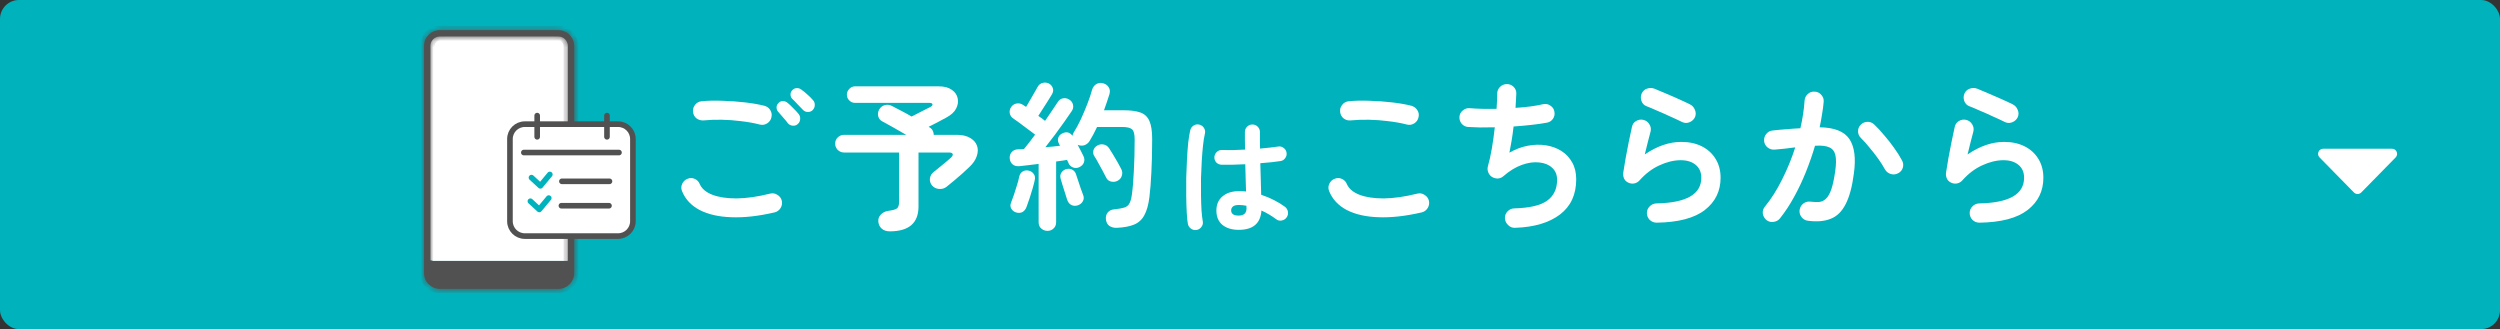 <svg width="395" height="52" viewBox="0 0 395 52" fill="none" xmlns="http://www.w3.org/2000/svg">
<rect x="0" y="0" width="395" height="52" fill="#333333" stroke="none"/>
<rect width="395" height="52" rx="3" fill="#00B2BC"/>
<path d="M373.078 30.411C372.76 30.735 372.24 30.735 371.922 30.411L366.49 24.877C365.987 24.364 366.35 23.5 367.068 23.5L377.932 23.5C378.65 23.5 379.013 24.364 378.51 24.877L373.078 30.411Z" fill="white"/>
<path d="M165.498 36.477C165.126 36.477 164.796 36.35 164.509 36.097C164.238 35.86 164.103 35.53 164.103 35.107V25.897C163.528 25.964 162.978 26.032 162.454 26.1C161.946 26.167 161.498 26.218 161.109 26.252C160.652 26.303 160.28 26.21 159.992 25.973C159.722 25.736 159.57 25.423 159.536 25.034C159.502 24.645 159.603 24.315 159.84 24.044C160.077 23.757 160.415 23.605 160.855 23.588C160.99 23.588 161.134 23.588 161.287 23.588C161.456 23.571 161.625 23.554 161.794 23.537C162.031 23.249 162.301 22.911 162.606 22.522C162.91 22.116 163.223 21.702 163.545 21.279C163.257 21.042 162.877 20.754 162.403 20.416C161.946 20.061 161.498 19.723 161.058 19.401C160.618 19.08 160.297 18.851 160.094 18.716C159.789 18.513 159.603 18.234 159.536 17.879C159.485 17.523 159.561 17.202 159.764 16.915C159.967 16.61 160.246 16.424 160.601 16.356C160.974 16.289 161.312 16.356 161.616 16.559C161.684 16.593 161.76 16.644 161.845 16.712C161.929 16.762 162.022 16.822 162.124 16.889C162.31 16.585 162.513 16.238 162.733 15.849C162.97 15.46 163.189 15.079 163.392 14.707C163.612 14.318 163.79 14.005 163.925 13.768C164.111 13.413 164.374 13.193 164.712 13.109C165.05 13.007 165.38 13.033 165.701 13.185C166.006 13.337 166.217 13.574 166.336 13.895C166.454 14.2 166.42 14.521 166.234 14.859C166.048 15.164 165.82 15.536 165.549 15.976C165.279 16.399 165.008 16.822 164.737 17.244C164.467 17.667 164.238 18.023 164.052 18.31C164.526 18.631 164.881 18.894 165.118 19.097C165.507 18.538 165.871 18.006 166.209 17.498C166.564 16.991 166.852 16.559 167.072 16.204C167.291 15.832 167.571 15.612 167.909 15.544C168.247 15.46 168.585 15.519 168.924 15.722C169.245 15.908 169.448 16.179 169.533 16.534C169.617 16.889 169.558 17.219 169.355 17.523C169.034 18.014 168.636 18.589 168.163 19.249C167.706 19.892 167.215 20.568 166.691 21.279C166.167 21.972 165.659 22.632 165.169 23.258C165.575 23.224 165.972 23.19 166.361 23.156C166.767 23.106 167.139 23.063 167.478 23.029L167.3 22.674C167.131 22.336 167.105 22.015 167.224 21.71C167.359 21.406 167.571 21.194 167.858 21.076C168.484 20.754 169.017 20.881 169.457 21.456C169.49 21.253 169.55 21.084 169.634 20.949C170.023 20.34 170.404 19.638 170.776 18.843C171.148 18.031 171.495 17.211 171.816 16.382C172.138 15.553 172.383 14.817 172.552 14.174C172.687 13.751 172.924 13.447 173.263 13.261C173.601 13.075 173.973 13.049 174.379 13.185C174.751 13.303 175.022 13.515 175.191 13.819C175.377 14.107 175.411 14.462 175.292 14.885C175.174 15.274 175.039 15.688 174.886 16.128C174.751 16.551 174.599 16.982 174.43 17.422H177.551C178.65 17.422 179.53 17.541 180.189 17.777C180.849 18.014 181.323 18.462 181.61 19.122C181.898 19.765 182.042 20.704 182.042 21.939C182.042 24.036 181.999 25.812 181.915 27.267C181.847 28.721 181.746 30.007 181.61 31.123C181.458 32.358 181.187 33.322 180.798 34.016C180.426 34.71 179.885 35.2 179.175 35.488C178.481 35.775 177.576 35.944 176.46 35.995C176.02 36.012 175.639 35.919 175.318 35.716C174.996 35.513 174.802 35.166 174.734 34.676C174.683 34.253 174.777 33.889 175.013 33.585C175.267 33.28 175.605 33.111 176.028 33.077C176.722 33.01 177.255 32.916 177.627 32.798C177.999 32.68 178.27 32.468 178.439 32.164C178.608 31.859 178.735 31.428 178.819 30.87C178.972 29.821 179.081 28.535 179.149 27.013C179.234 25.474 179.276 23.808 179.276 22.015C179.276 21.203 179.141 20.678 178.87 20.441C178.599 20.188 178.067 20.061 177.272 20.061H173.339C172.95 20.89 172.552 21.634 172.146 22.294C171.943 22.615 171.664 22.835 171.309 22.953C170.971 23.055 170.624 23.029 170.269 22.877C170.455 23.199 170.624 23.52 170.776 23.841C170.945 24.163 171.081 24.433 171.182 24.653C171.351 24.992 171.377 25.33 171.258 25.668C171.14 25.99 170.903 26.235 170.548 26.404C170.209 26.573 169.871 26.59 169.533 26.455C169.194 26.32 168.958 26.091 168.822 25.77C168.805 25.685 168.772 25.609 168.721 25.541C168.687 25.457 168.645 25.364 168.594 25.262C168.374 25.296 168.112 25.338 167.807 25.389C167.52 25.44 167.207 25.482 166.869 25.516V35.107C166.869 35.53 166.733 35.86 166.463 36.097C166.209 36.35 165.887 36.477 165.498 36.477ZM160.525 33.559C160.204 33.458 159.959 33.263 159.789 32.976C159.62 32.688 159.603 32.375 159.739 32.037C159.874 31.699 160.026 31.284 160.195 30.794C160.365 30.286 160.525 29.779 160.678 29.271C160.847 28.747 160.965 28.299 161.033 27.927C161.117 27.537 161.303 27.258 161.591 27.089C161.879 26.92 162.191 26.878 162.53 26.962C162.868 27.03 163.13 27.199 163.316 27.47C163.519 27.724 163.579 28.045 163.494 28.434C163.409 28.84 163.291 29.305 163.139 29.829C162.986 30.354 162.826 30.87 162.657 31.377C162.487 31.885 162.335 32.316 162.2 32.671C162.065 33.06 161.845 33.339 161.54 33.509C161.236 33.661 160.897 33.678 160.525 33.559ZM176.586 28.561C176.265 28.73 175.918 28.772 175.546 28.688C175.191 28.603 174.937 28.4 174.785 28.079C174.633 27.757 174.438 27.385 174.201 26.962C173.981 26.539 173.753 26.125 173.516 25.719C173.296 25.296 173.093 24.949 172.907 24.679C172.721 24.391 172.671 24.087 172.755 23.765C172.857 23.427 173.06 23.173 173.364 23.004C173.685 22.818 174.015 22.759 174.354 22.826C174.709 22.894 174.996 23.08 175.216 23.385C175.402 23.655 175.614 23.994 175.851 24.4C176.104 24.806 176.35 25.22 176.586 25.643C176.823 26.066 177.018 26.43 177.17 26.734C177.339 27.072 177.365 27.419 177.246 27.774C177.145 28.113 176.925 28.375 176.586 28.561ZM170.294 32.443C169.939 32.561 169.6 32.544 169.279 32.392C168.975 32.24 168.755 31.969 168.619 31.58C168.535 31.293 168.425 30.946 168.289 30.54C168.154 30.117 168.019 29.694 167.884 29.271C167.748 28.848 167.647 28.502 167.579 28.231C167.478 27.859 167.52 27.537 167.706 27.267C167.892 26.979 168.163 26.793 168.518 26.709C168.856 26.624 169.169 26.666 169.457 26.835C169.744 26.988 169.939 27.25 170.04 27.622C170.125 27.876 170.235 28.206 170.37 28.612C170.505 29.017 170.641 29.424 170.776 29.829C170.928 30.218 171.047 30.54 171.131 30.794C171.283 31.166 171.267 31.504 171.081 31.809C170.911 32.113 170.649 32.325 170.294 32.443Z" fill="white"/>
<path d="M140.582 36.553C140.075 36.553 139.66 36.418 139.339 36.147C139.017 35.877 138.831 35.513 138.781 35.056C138.73 34.617 138.857 34.236 139.161 33.915C139.466 33.576 139.88 33.373 140.404 33.306C141.064 33.221 141.504 33.094 141.724 32.925C141.944 32.756 142.054 32.409 142.054 31.885V24.095H133.351C132.979 24.095 132.649 23.96 132.361 23.689C132.091 23.402 131.955 23.072 131.955 22.7C131.955 22.311 132.091 21.981 132.361 21.71C132.649 21.439 132.979 21.304 133.351 21.304H143.17C142.51 20.915 141.834 20.526 141.14 20.137C140.464 19.748 139.88 19.427 139.39 19.173C139.068 19.004 138.857 18.733 138.755 18.361C138.671 17.989 138.721 17.642 138.907 17.321C139.11 16.948 139.406 16.712 139.796 16.61C140.185 16.509 140.557 16.551 140.912 16.737C141.301 16.923 141.775 17.168 142.333 17.473C142.891 17.76 143.458 18.073 144.033 18.412C144.32 18.259 144.667 18.082 145.073 17.879C145.479 17.676 145.86 17.481 146.215 17.295C146.587 17.109 146.841 16.982 146.976 16.915C147.247 16.779 147.365 16.636 147.331 16.483C147.297 16.331 147.137 16.255 146.849 16.255H135.101C134.746 16.255 134.442 16.128 134.188 15.874C133.934 15.621 133.807 15.316 133.807 14.961C133.807 14.606 133.934 14.301 134.188 14.047C134.442 13.777 134.746 13.642 135.101 13.642H148.321C149.2 13.642 149.894 13.828 150.401 14.2C150.909 14.555 151.213 15.003 151.315 15.544C151.433 16.069 151.349 16.61 151.061 17.168C150.774 17.71 150.266 18.175 149.539 18.564C149.167 18.767 148.727 19.004 148.219 19.274C147.712 19.528 147.213 19.782 146.722 20.035L146.925 20.162C147.145 20.298 147.297 20.467 147.382 20.67C147.484 20.873 147.534 21.084 147.534 21.304H151.163C152.025 21.304 152.727 21.465 153.269 21.786C153.81 22.091 154.174 22.497 154.36 23.004C154.546 23.495 154.537 24.044 154.334 24.653C154.148 25.245 153.759 25.821 153.167 26.379C152.863 26.666 152.499 27.005 152.076 27.394C151.653 27.766 151.222 28.138 150.782 28.51C150.342 28.882 149.928 29.221 149.539 29.525C149.217 29.779 148.828 29.889 148.372 29.855C147.915 29.821 147.543 29.635 147.255 29.297C146.985 28.958 146.875 28.586 146.925 28.18C146.993 27.757 147.204 27.411 147.56 27.14C147.813 26.937 148.118 26.692 148.473 26.404C148.828 26.117 149.167 25.837 149.488 25.567C149.809 25.296 150.046 25.093 150.198 24.958C150.469 24.721 150.579 24.518 150.528 24.349C150.478 24.18 150.283 24.095 149.945 24.095H145.124V32.62C145.124 35.242 143.61 36.553 140.582 36.553Z" fill="white"/>
<path d="M122.39 33.559C119.835 34.151 117.552 34.405 115.539 34.321C113.543 34.253 111.877 33.872 110.54 33.179C109.221 32.485 108.299 31.504 107.775 30.235C107.606 29.846 107.606 29.457 107.775 29.068C107.944 28.679 108.223 28.409 108.612 28.256C109.001 28.087 109.382 28.087 109.754 28.256C110.143 28.425 110.413 28.705 110.566 29.094C110.887 29.821 111.547 30.379 112.545 30.768C113.543 31.157 114.82 31.352 116.376 31.352C117.949 31.335 119.717 31.081 121.679 30.591C122.102 30.489 122.491 30.557 122.846 30.794C123.202 31.014 123.43 31.326 123.531 31.733C123.616 32.138 123.548 32.519 123.328 32.874C123.108 33.23 122.796 33.458 122.39 33.559ZM120.055 19.68C119.142 19.444 118.161 19.266 117.112 19.147C116.08 19.012 115.057 18.936 114.042 18.919C113.027 18.902 112.08 18.936 111.2 19.021C110.777 19.054 110.397 18.953 110.058 18.716C109.737 18.462 109.551 18.124 109.5 17.701C109.449 17.278 109.551 16.906 109.805 16.585C110.058 16.246 110.397 16.052 110.819 16.001C111.834 15.9 112.951 15.874 114.169 15.925C115.387 15.959 116.571 16.044 117.721 16.179C118.888 16.314 119.903 16.492 120.766 16.712C121.172 16.813 121.485 17.041 121.705 17.397C121.924 17.752 121.984 18.133 121.882 18.538C121.798 18.944 121.569 19.266 121.197 19.503C120.842 19.723 120.461 19.782 120.055 19.68ZM126.043 19.604C125.823 19.807 125.553 19.892 125.231 19.858C124.91 19.824 124.656 19.689 124.47 19.452C124.284 19.198 124.039 18.902 123.734 18.564C123.447 18.209 123.176 17.896 122.922 17.625C122.77 17.439 122.694 17.211 122.694 16.94C122.711 16.669 122.829 16.433 123.049 16.23C123.235 16.044 123.455 15.959 123.709 15.976C123.98 15.976 124.225 16.069 124.445 16.255C124.699 16.458 124.995 16.737 125.333 17.092C125.688 17.43 125.976 17.744 126.196 18.031C126.382 18.268 126.458 18.538 126.424 18.843C126.407 19.147 126.28 19.401 126.043 19.604ZM128.403 17.397C128.2 17.6 127.938 17.701 127.616 17.701C127.312 17.684 127.058 17.566 126.855 17.346C126.635 17.109 126.365 16.83 126.043 16.509C125.739 16.17 125.451 15.874 125.181 15.621C125.011 15.451 124.918 15.24 124.902 14.986C124.885 14.716 124.978 14.47 125.181 14.25C125.367 14.047 125.595 13.938 125.866 13.921C126.136 13.904 126.382 13.98 126.602 14.149C126.872 14.335 127.185 14.589 127.54 14.91C127.912 15.232 128.217 15.536 128.454 15.824C128.657 16.044 128.75 16.306 128.733 16.61C128.733 16.898 128.623 17.16 128.403 17.397Z" fill="white"/>
<path d="M312.753 35.183C312.331 35.183 311.967 35.039 311.662 34.752C311.375 34.464 311.223 34.109 311.206 33.686C311.206 33.263 311.349 32.908 311.637 32.62C311.925 32.316 312.28 32.155 312.703 32.138C317.439 32.054 319.807 30.701 319.807 28.079C319.807 27.216 319.511 26.539 318.919 26.049C318.327 25.558 317.54 25.313 316.559 25.313C315.477 25.313 314.352 25.584 313.185 26.125C312.035 26.649 310.986 27.444 310.039 28.51C309.819 28.764 309.531 28.924 309.176 28.992C308.838 29.043 308.525 28.992 308.237 28.84C307.949 28.705 307.738 28.493 307.603 28.206C307.467 27.901 307.425 27.588 307.476 27.267C307.594 26.556 307.721 25.787 307.856 24.958C308.009 24.129 308.169 23.292 308.339 22.446C308.508 21.583 308.677 20.788 308.846 20.061C308.931 19.638 309.15 19.325 309.506 19.122C309.878 18.902 310.267 18.843 310.673 18.944C311.079 19.046 311.392 19.283 311.612 19.655C311.832 20.01 311.891 20.391 311.789 20.797C311.671 21.27 311.527 21.82 311.358 22.446C311.206 23.055 311.045 23.706 310.876 24.4C312.821 23.08 314.741 22.421 316.636 22.421C317.887 22.421 318.978 22.657 319.909 23.131C320.839 23.605 321.558 24.264 322.065 25.11C322.59 25.956 322.852 26.945 322.852 28.079C322.852 30.193 322.023 31.893 320.365 33.179C318.708 34.464 316.17 35.132 312.753 35.183ZM316.813 19.3C316.272 19.029 315.654 18.741 314.961 18.437C314.284 18.116 313.599 17.811 312.906 17.523C312.229 17.219 311.629 16.965 311.104 16.762C310.732 16.61 310.478 16.331 310.343 15.925C310.208 15.519 310.225 15.13 310.394 14.758C310.58 14.369 310.867 14.115 311.256 13.997C311.645 13.861 312.035 13.87 312.424 14.022C312.982 14.242 313.582 14.496 314.225 14.783C314.885 15.054 315.544 15.341 316.204 15.646C316.864 15.934 317.464 16.213 318.006 16.483C318.378 16.669 318.64 16.957 318.792 17.346C318.961 17.718 318.97 18.099 318.818 18.488C318.648 18.86 318.369 19.131 317.98 19.3C317.591 19.469 317.202 19.469 316.813 19.3Z" fill="white"/>
<path d="M285.655 34.879C285.232 34.828 284.894 34.633 284.64 34.295C284.386 33.974 284.285 33.602 284.336 33.179C284.403 32.756 284.598 32.417 284.919 32.164C285.258 31.91 285.63 31.808 286.036 31.859C286.577 31.927 287.051 31.944 287.457 31.91C287.862 31.859 288.218 31.682 288.522 31.377C288.844 31.073 289.123 30.574 289.36 29.88C289.596 29.187 289.799 28.231 289.968 27.013C290.121 25.947 290.129 25.119 289.994 24.526C289.859 23.918 289.537 23.503 289.03 23.283C288.522 23.046 287.769 22.962 286.771 23.029C286.365 24.416 285.883 25.804 285.325 27.191C284.767 28.578 284.141 29.897 283.448 31.149C282.771 32.384 282.035 33.5 281.24 34.498C280.986 34.819 280.648 35.005 280.225 35.056C279.819 35.124 279.447 35.031 279.109 34.777C278.787 34.507 278.593 34.168 278.525 33.762C278.474 33.339 278.584 32.967 278.855 32.646C279.853 31.428 280.758 29.999 281.57 28.358C282.399 26.717 283.092 25.026 283.651 23.283C283.126 23.351 282.585 23.419 282.027 23.486C281.485 23.537 280.944 23.588 280.403 23.638C279.997 23.672 279.625 23.562 279.286 23.309C278.965 23.055 278.779 22.716 278.728 22.294C278.694 21.871 278.804 21.499 279.058 21.177C279.329 20.839 279.667 20.653 280.073 20.619C280.8 20.534 281.536 20.467 282.28 20.416C283.025 20.348 283.752 20.298 284.463 20.264C284.818 18.708 285.038 17.253 285.122 15.9C285.156 15.477 285.325 15.13 285.63 14.859C285.934 14.572 286.298 14.445 286.721 14.479C287.144 14.496 287.49 14.665 287.761 14.986C288.049 15.291 288.175 15.654 288.142 16.077C288.091 16.703 288.006 17.354 287.888 18.031C287.786 18.708 287.66 19.401 287.507 20.112C289.825 20.145 291.389 20.763 292.201 21.964C293.013 23.165 293.25 24.983 292.912 27.419C292.641 29.517 292.201 31.14 291.592 32.291C291 33.441 290.214 34.202 289.233 34.574C288.268 34.963 287.076 35.065 285.655 34.879ZM299.915 27.368C299.543 27.571 299.154 27.613 298.748 27.495C298.358 27.377 298.054 27.14 297.834 26.785C297.547 26.243 297.183 25.668 296.743 25.059C296.303 24.45 295.847 23.867 295.373 23.309C294.916 22.733 294.476 22.243 294.054 21.837C293.749 21.549 293.588 21.203 293.571 20.797C293.555 20.391 293.69 20.035 293.977 19.731C294.265 19.427 294.612 19.266 295.018 19.249C295.441 19.232 295.804 19.367 296.109 19.655C296.65 20.162 297.191 20.746 297.733 21.406C298.291 22.048 298.807 22.708 299.28 23.385C299.771 24.061 300.177 24.704 300.498 25.313C300.718 25.685 300.769 26.074 300.651 26.48C300.532 26.886 300.287 27.182 299.915 27.368Z" fill="white"/>
<path d="M261.754 35.183C261.331 35.183 260.967 35.039 260.663 34.752C260.375 34.464 260.223 34.109 260.206 33.686C260.206 33.263 260.35 32.908 260.637 32.62C260.925 32.316 261.28 32.155 261.703 32.138C266.439 32.054 268.807 30.701 268.807 28.079C268.807 27.216 268.511 26.539 267.919 26.049C267.327 25.558 266.541 25.313 265.56 25.313C264.477 25.313 263.352 25.584 262.185 26.125C261.035 26.649 259.986 27.444 259.039 28.51C258.819 28.764 258.531 28.924 258.176 28.992C257.838 29.043 257.525 28.992 257.237 28.84C256.95 28.705 256.738 28.493 256.603 28.206C256.468 27.901 256.425 27.588 256.476 27.267C256.594 26.556 256.721 25.787 256.857 24.958C257.009 24.129 257.17 23.292 257.339 22.446C257.508 21.583 257.677 20.788 257.846 20.061C257.931 19.638 258.151 19.325 258.506 19.122C258.878 18.902 259.267 18.843 259.673 18.944C260.079 19.046 260.392 19.283 260.612 19.655C260.832 20.01 260.891 20.391 260.789 20.797C260.671 21.27 260.527 21.82 260.358 22.446C260.206 23.055 260.045 23.706 259.876 24.4C261.821 23.08 263.741 22.421 265.636 22.421C266.887 22.421 267.978 22.657 268.909 23.131C269.839 23.605 270.558 24.264 271.066 25.11C271.59 25.956 271.852 26.945 271.852 28.079C271.852 30.193 271.023 31.893 269.366 33.179C267.708 34.464 265.17 35.132 261.754 35.183ZM265.813 19.3C265.272 19.029 264.655 18.741 263.961 18.437C263.284 18.116 262.599 17.811 261.906 17.523C261.229 17.219 260.629 16.965 260.104 16.762C259.732 16.61 259.478 16.331 259.343 15.925C259.208 15.519 259.225 15.13 259.394 14.758C259.58 14.369 259.868 14.115 260.257 13.997C260.646 13.861 261.035 13.87 261.424 14.022C261.982 14.242 262.582 14.496 263.225 14.783C263.885 15.054 264.545 15.341 265.204 15.646C265.864 15.934 266.465 16.213 267.006 16.483C267.378 16.669 267.64 16.957 267.792 17.346C267.962 17.718 267.97 18.099 267.818 18.488C267.649 18.86 267.369 19.131 266.98 19.3C266.591 19.469 266.202 19.469 265.813 19.3Z" fill="white"/>
<path d="M239.375 35.995C238.952 36.012 238.588 35.868 238.284 35.564C237.979 35.276 237.81 34.921 237.776 34.498C237.759 34.075 237.894 33.712 238.182 33.407C238.487 33.086 238.85 32.925 239.273 32.925C241.692 32.857 243.417 32.451 244.449 31.707C245.498 30.946 246.022 29.846 246.022 28.409C246.022 27.613 245.76 26.979 245.236 26.506C244.728 26.032 244.052 25.753 243.206 25.668C242.377 25.567 241.464 25.694 240.466 26.049C239.468 26.404 238.487 27.005 237.522 27.85C237.269 28.07 236.973 28.189 236.634 28.206C236.313 28.206 236.008 28.121 235.721 27.952C235.45 27.766 235.256 27.52 235.137 27.216C235.019 26.912 235.002 26.599 235.087 26.277C235.323 25.465 235.535 24.51 235.721 23.41C235.907 22.311 236.059 21.211 236.178 20.112C235.349 20.128 234.571 20.137 233.843 20.137C233.116 20.12 232.482 20.095 231.94 20.061C231.534 20.027 231.196 19.849 230.925 19.528C230.672 19.207 230.562 18.843 230.595 18.437C230.629 18.031 230.807 17.701 231.128 17.447C231.45 17.177 231.813 17.058 232.219 17.092C232.778 17.143 233.42 17.177 234.148 17.194C234.892 17.211 235.662 17.211 236.457 17.194C236.49 16.72 236.516 16.289 236.533 15.9C236.55 15.494 236.558 15.138 236.558 14.834C236.558 14.411 236.693 14.056 236.964 13.768C237.252 13.464 237.607 13.303 238.03 13.286C238.453 13.269 238.816 13.405 239.121 13.692C239.425 13.98 239.578 14.335 239.578 14.758C239.578 15.045 239.561 15.384 239.527 15.773C239.51 16.162 239.485 16.585 239.451 17.041C241.142 16.94 242.605 16.745 243.84 16.458C244.246 16.373 244.618 16.449 244.957 16.686C245.312 16.906 245.523 17.219 245.591 17.625C245.676 18.031 245.608 18.403 245.388 18.741C245.168 19.08 244.855 19.291 244.449 19.376C243.722 19.511 242.901 19.63 241.988 19.731C241.075 19.832 240.127 19.917 239.146 19.985C239.062 20.729 238.96 21.465 238.842 22.192C238.723 22.903 238.605 23.545 238.487 24.12C239.434 23.579 240.398 23.215 241.379 23.029C242.36 22.843 243.307 22.818 244.221 22.953C245.134 23.089 245.955 23.385 246.682 23.841C247.409 24.298 247.984 24.907 248.407 25.668C248.83 26.413 249.042 27.301 249.042 28.332C249.042 30.734 248.187 32.587 246.479 33.889C244.771 35.192 242.402 35.894 239.375 35.995Z" fill="white"/>
<path d="M224.633 33.559C222.079 34.151 219.795 34.405 217.782 34.32C215.786 34.253 214.12 33.872 212.784 33.179C211.464 32.485 210.542 31.504 210.018 30.235C209.849 29.846 209.849 29.457 210.018 29.068C210.187 28.679 210.466 28.409 210.855 28.256C211.244 28.087 211.625 28.087 211.997 28.256C212.386 28.425 212.657 28.704 212.809 29.094C213.13 29.821 213.79 30.379 214.788 30.768C215.786 31.157 217.063 31.352 218.619 31.352C220.193 31.335 221.969 31.081 223.948 30.591C224.354 30.489 224.734 30.557 225.09 30.794C225.445 31.014 225.673 31.326 225.775 31.732C225.859 32.138 225.792 32.519 225.572 32.874C225.352 33.229 225.039 33.458 224.633 33.559ZM222.298 19.68C221.385 19.443 220.404 19.266 219.355 19.147C218.323 19.012 217.3 18.936 216.285 18.919C215.27 18.902 214.323 18.936 213.443 19.02C213.02 19.071 212.64 18.97 212.301 18.716C211.98 18.462 211.794 18.124 211.743 17.701C211.693 17.278 211.794 16.906 212.048 16.585C212.301 16.246 212.64 16.052 213.063 16.001C214.078 15.9 215.194 15.874 216.412 15.925C217.63 15.959 218.814 16.043 219.964 16.179C221.131 16.314 222.146 16.492 223.009 16.712C223.415 16.83 223.728 17.067 223.948 17.422C224.168 17.76 224.227 18.132 224.125 18.538C224.041 18.944 223.812 19.266 223.44 19.503C223.085 19.723 222.704 19.782 222.298 19.68Z" fill="white"/>
<path d="M195.719 36.315C194.655 36.315 193.798 36.056 193.147 35.538C192.509 35.006 192.19 34.249 192.19 33.265C192.19 32.322 192.509 31.577 193.147 31.032C193.798 30.474 194.689 30.195 195.818 30.195C196.164 30.195 196.516 30.215 196.875 30.255C196.862 29.63 196.842 28.952 196.815 28.221C196.802 27.477 196.782 26.72 196.755 25.949C196.051 25.988 195.366 26.015 194.702 26.028C194.051 26.042 193.486 26.042 193.007 26.028C192.675 26.015 192.396 25.895 192.17 25.67C191.957 25.43 191.858 25.145 191.871 24.812C191.897 24.493 192.024 24.227 192.25 24.015C192.489 23.789 192.768 23.683 193.087 23.696C193.552 23.709 194.097 23.716 194.722 23.716C195.36 23.703 196.024 23.676 196.715 23.636C196.702 23.131 196.695 22.646 196.695 22.181C196.695 21.716 196.695 21.277 196.695 20.865C196.695 20.533 196.808 20.254 197.034 20.028C197.26 19.788 197.539 19.669 197.872 19.669C198.217 19.669 198.503 19.788 198.729 20.028C198.955 20.254 199.068 20.533 199.068 20.865C199.068 21.277 199.068 21.702 199.068 22.141C199.081 22.579 199.088 23.025 199.088 23.477C199.673 23.423 200.204 23.37 200.683 23.317C201.174 23.264 201.586 23.211 201.919 23.158C202.238 23.091 202.53 23.158 202.796 23.357C203.062 23.543 203.221 23.796 203.274 24.115C203.327 24.433 203.254 24.726 203.055 24.992C202.869 25.258 202.616 25.41 202.297 25.45C201.925 25.503 201.46 25.563 200.902 25.63C200.357 25.683 199.766 25.736 199.128 25.789C199.154 26.72 199.181 27.617 199.207 28.48C199.234 29.344 199.254 30.109 199.267 30.773C199.998 31.012 200.683 31.298 201.321 31.63C201.972 31.963 202.537 32.308 203.015 32.667C203.281 32.867 203.44 33.132 203.494 33.465C203.547 33.783 203.48 34.076 203.294 34.342C203.108 34.608 202.849 34.774 202.517 34.84C202.198 34.907 201.905 34.84 201.64 34.641C201.307 34.388 200.942 34.142 200.543 33.903C200.144 33.664 199.732 33.451 199.307 33.265C199.174 35.299 197.978 36.315 195.719 36.315ZM189.08 36.335C188.748 36.389 188.449 36.322 188.183 36.136C187.917 35.95 187.751 35.697 187.684 35.378C187.605 34.94 187.545 34.342 187.505 33.584C187.465 32.827 187.438 31.976 187.425 31.032C187.412 30.089 187.412 29.112 187.425 28.102C187.452 27.078 187.492 26.088 187.545 25.131C187.598 24.161 187.664 23.284 187.744 22.5C187.837 21.702 187.944 21.058 188.063 20.566C188.143 20.247 188.322 20.001 188.601 19.828C188.881 19.655 189.18 19.609 189.499 19.689C189.818 19.768 190.063 19.948 190.236 20.227C190.409 20.506 190.455 20.805 190.376 21.124C190.256 21.616 190.156 22.234 190.077 22.978C189.997 23.723 189.93 24.54 189.877 25.43C189.824 26.308 189.784 27.211 189.758 28.142C189.744 29.072 189.744 29.976 189.758 30.853C189.771 31.717 189.798 32.508 189.837 33.225C189.891 33.93 189.957 34.508 190.037 34.96C190.103 35.279 190.037 35.571 189.837 35.837C189.651 36.103 189.399 36.269 189.08 36.335ZM195.719 34.063C196.543 34.063 196.955 33.67 196.955 32.886C196.955 32.846 196.948 32.793 196.935 32.727C196.935 32.66 196.935 32.587 196.935 32.508C196.536 32.428 196.131 32.388 195.719 32.388C195.307 32.388 195.001 32.468 194.802 32.627C194.615 32.787 194.522 32.993 194.522 33.245C194.522 33.498 194.615 33.697 194.802 33.843C194.988 33.989 195.293 34.063 195.719 34.063Z" fill="white"/>
<mask id="path-12-inside-1_269_4190" fill="white">
<path d="M78.857 8.415H76.85C76.572 8.415 76.35 8.195 76.35 7.919C76.35 7.643 76.572 7.422 76.85 7.422H78.852C79.129 7.422 79.351 7.643 79.351 7.919C79.351 8.195 79.129 8.415 78.852 8.415"/>
</mask>
<path d="M78.857 8.415H76.85C76.572 8.415 76.35 8.195 76.35 7.919C76.35 7.643 76.572 7.422 76.85 7.422H78.852C79.129 7.422 79.351 7.643 79.351 7.919C79.351 8.195 79.129 8.415 78.852 8.415" fill="#515151"/>
<path d="M78.857 7.742H76.85V9.089H78.857V7.742ZM76.85 7.742C76.941 7.742 77.024 7.819 77.024 7.919H75.677C75.677 8.57 76.203 9.089 76.85 9.089V7.742ZM77.024 7.919C77.024 8.018 76.941 8.096 76.85 8.096V6.748C76.203 6.748 75.677 7.267 75.677 7.919H77.024ZM76.85 8.096H78.852V6.748H76.85V8.096ZM78.852 8.096C78.76 8.096 78.677 8.018 78.677 7.919H80.025C80.025 7.267 79.498 6.748 78.852 6.748V8.096ZM78.677 7.919C78.677 7.819 78.76 7.742 78.852 7.742V9.089C79.498 9.089 80.025 8.57 80.025 7.919H78.677Z" fill="#515151" mask="url(#path-12-inside-1_269_4190)"/>
<path d="M82.199 8.078H81.534C81.441 8.078 81.371 8.007 81.371 7.919C81.371 7.83 81.441 7.759 81.534 7.759H82.199C82.292 7.759 82.362 7.83 82.362 7.919C82.362 8.007 82.292 8.078 82.199 8.078Z" fill="#515151" stroke="#515151" stroke-width="0.674"/>
<path d="M88.883 39.166V7.255C88.883 6.891 88.583 6.593 88.217 6.593H69.508C69.142 6.593 68.843 6.891 68.843 7.255V39.166C68.843 39.53 69.142 39.828 69.508 39.828H88.217C88.583 39.828 88.883 39.53 88.883 39.166ZM67.5 7.255C67.5 6.157 68.393 5.263 69.497 5.263H88.206C89.31 5.263 90.208 6.151 90.208 7.25V41.158H67.5V7.255Z" fill="white"/>
<path d="M69.502 6.588H88.211C88.577 6.588 88.876 6.886 88.876 7.25V39.166C88.876 39.53 88.577 39.828 88.211 39.828H69.502C69.136 39.828 68.837 39.53 68.837 39.166V7.25C68.837 6.886 69.136 6.588 69.502 6.588Z" fill="white"/>
<path d="M89.882 42.819H89.876V43.156C89.876 44.068 89.135 44.811 88.217 44.811H69.508C68.587 44.811 67.842 44.071 67.842 43.161V43.161V43.161V43.161V43.161V43.161V43.161V43.161V43.161V43.161V43.161V43.161V43.161V43.161V43.161V43.161V43.161V43.161V43.161V43.161V43.161V43.161V43.161V43.161V43.161V43.161V43.161V43.161V43.161V43.161V43.161V43.161V43.161V43.161V43.161V43.161V43.161V43.161V43.161V43.161V43.161V43.161V43.161V43.161V43.161V43.161V43.161V43.161V43.161V43.161V43.161V43.161V43.161V43.161V43.161V43.161V43.161V43.161V43.161V43.161V43.161V43.161V43.161V43.161V43.161V43.161V43.161V43.161V43.161V43.161V43.161V43.161V43.161V43.161V43.161V43.161V43.161V43.161V43.161V43.161V43.161V43.161V43.161V43.161V43.161V43.161V43.161V43.161V43.161V43.161V43.161V43.161V43.161V43.161V43.161V43.161V43.161V43.161V43.161V43.161V43.161V43.161V43.161V43.161V43.161V43.161V43.161V43.161V43.161V43.161V43.161V43.161V43.161V43.161V43.161V43.161V43.161V43.161V43.161V43.161V43.161V43.161V43.161V43.161V43.161V43.161V43.161V43.161V43.161V43.161V43.161V43.161V43.161V43.161V43.161V43.161V43.161V43.161V43.161V43.161V43.161V43.161V43.161V43.161V43.161V43.161V43.161V43.161V43.161V43.161V43.161V43.161V43.161V43.161V43.161V43.161V43.161V43.161V43.161V43.161V43.161V43.161V43.16V43.16V43.16V43.16V43.16V43.16V43.16V43.16V43.16V43.16V43.16V43.16V43.16V43.16V43.16V43.16V43.16V43.16V43.16V43.16V43.16V43.16V43.16V43.16V43.16V43.16V43.16V43.16V43.16V43.16V43.16V43.16V43.16V43.16V43.16V43.16V43.16V43.16V43.16V43.16V43.16V43.16V43.16V43.16V43.16V43.16V43.16V43.16V43.16V43.16V43.16V43.16V43.16V43.16V43.16V43.16V43.16V43.16V43.16V43.16V43.16V43.16V43.16V43.16V43.16V43.16V43.16V43.16V43.16V43.16V43.16V43.16V43.16V43.16V43.16V43.16V43.16V43.16V43.16V43.16V43.16V43.16V43.16V43.16V43.16V43.16V43.16V43.16V43.16V43.16V43.16V43.16V43.16V43.16V43.16V43.16V43.16V43.16V43.16V43.16V43.16V43.16V43.16V43.16V43.16V43.16V43.16V43.16V43.16V43.16V43.16V43.159V43.159V43.159V43.159V43.159V43.159V43.159V43.159V43.159V43.159V43.159V43.159V43.159V43.159V43.159V43.159V43.159V43.159V43.159V43.159V43.159V43.159V43.159V43.159V43.159V43.159V43.159V43.159V43.159V43.159V43.159V43.159V43.159V43.159V43.159V43.159V43.159V43.159V43.159V43.159V43.159V43.159V43.159V43.159V43.159V43.159V43.159V43.159V43.159V43.159V43.159V43.159V43.159V43.159V43.159V43.158V43.158V43.158V43.158V43.158V43.158V43.158V43.158V43.158V43.158V43.158V43.158V43.158V43.158V43.158V43.158V43.158V43.158V43.158V43.158V43.158V43.158V43.158V43.158V43.158V43.158V43.158V43.158V43.158V43.158V43.158V43.158V43.158V43.158V43.158V43.158V43.158V43.158V43.158V43.158V43.158V43.158V43.158V43.158V43.158V43.158V43.157V43.157V43.157V43.157V43.157V43.157V43.157V43.157V43.157V43.157V43.157V43.157V43.157V43.157V43.157V43.157V43.157V43.157V43.157V43.157V43.157V43.157V43.157V43.157V43.157V43.157V43.157V43.157V43.157V43.157V43.157V43.157V43.157V43.157V43.157V43.157V43.157V43.157V43.157V43.157V43.157V43.157V43.157V43.156V43.156V43.156V43.156V43.156V43.156V43.156V43.156V43.156V43.156V43.156V43.156V43.156V43.156V43.156V43.156V43.156V43.156V43.156V43.156V43.156V43.156V43.156V43.156V43.156V43.156V43.156V43.156V43.156V43.156V43.156V41.5H89.882V42.819Z" fill="#515151" stroke="#515151" stroke-width="0.674"/>
<path d="M89.564 5.894H68.487C68.181 5.894 67.932 6.141 67.932 6.446V40.669C67.932 40.974 68.181 41.221 68.487 41.221H89.564C89.871 41.221 90.119 40.974 90.119 40.669V6.446C90.119 6.141 89.871 5.894 89.564 5.894Z" fill="white"/>
<mask id="path-19-inside-2_269_4190" fill="white">
<path d="M88.21 45.646H69.507C68.126 45.646 67.005 44.531 67 43.151V7.256C67 5.876 68.12 4.761 69.507 4.761H88.21C89.591 4.761 90.712 5.876 90.717 7.256V43.157C90.717 44.531 89.597 45.646 88.21 45.652M69.507 5.76C68.675 5.76 68.004 6.428 68.004 7.256V43.157C68.004 43.985 68.675 44.653 69.507 44.653H88.21C89.042 44.653 89.713 43.985 89.713 43.157V7.256C89.713 6.428 89.042 5.76 88.21 5.76H69.507Z"/>
</mask>
<path d="M88.21 45.646H69.507C68.126 45.646 67.005 44.531 67 43.151V7.256C67 5.876 68.12 4.761 69.507 4.761H88.21C89.591 4.761 90.712 5.876 90.717 7.256V43.157C90.717 44.531 89.597 45.646 88.21 45.652M69.507 5.76C68.675 5.76 68.004 6.428 68.004 7.256V43.157C68.004 43.985 68.675 44.653 69.507 44.653H88.21C89.042 44.653 89.713 43.985 89.713 43.157V7.256C89.713 6.428 89.042 5.76 88.21 5.76H69.507Z" fill="#515151"/>
<path d="M67 43.151H66.326L66.326 43.154L67 43.151ZM90.717 7.256H91.391L91.391 7.253L90.717 7.256ZM88.21 44.973H69.507V46.32H88.21V44.973ZM69.507 44.973C68.496 44.973 67.678 44.157 67.674 43.149L66.326 43.154C66.333 44.906 67.755 46.32 69.507 46.32V44.973ZM67.674 43.151V7.256H66.326V43.151H67.674ZM67.674 7.256C67.674 6.251 68.49 5.435 69.507 5.435V4.087C67.751 4.087 66.326 5.501 66.326 7.256H67.674ZM69.507 5.435H88.21V4.087H69.507V5.435ZM88.21 5.435C89.221 5.435 90.04 6.25 90.044 7.259L91.391 7.253C91.384 5.502 89.962 4.087 88.21 4.087V5.435ZM90.044 7.256V43.157H91.391V7.256H90.044ZM90.044 43.157C90.044 44.155 89.229 44.974 88.208 44.978L88.213 46.326C89.965 46.319 91.391 44.908 91.391 43.157H90.044ZM69.507 5.086C68.306 5.086 67.33 6.053 67.33 7.256H68.678C68.678 6.803 69.044 6.434 69.507 6.434V5.086ZM67.33 7.256V43.157H68.678V7.256H67.33ZM67.33 43.157C67.33 44.36 68.306 45.327 69.507 45.327V43.979C69.044 43.979 68.678 43.61 68.678 43.157H67.33ZM69.507 45.327H88.21V43.979H69.507V45.327ZM88.21 45.327C89.411 45.327 90.387 44.36 90.387 43.157H89.04C89.04 43.61 88.673 43.979 88.21 43.979V45.327ZM90.387 43.157V7.256H89.04V43.157H90.387ZM90.387 7.256C90.387 6.053 89.411 5.086 88.21 5.086V6.434C88.673 6.434 89.04 6.803 89.04 7.256H90.387ZM88.21 5.086H69.507V6.434H88.21V5.086Z" fill="#515151" mask="url(#path-19-inside-2_269_4190)"/>
<path d="M97.647 19.617H82.925C81.626 19.617 80.572 20.666 80.572 21.959V34.962C80.572 36.255 81.626 37.303 82.925 37.303H97.647C98.946 37.303 100 36.255 100 34.962V21.959C100 20.666 98.946 19.617 97.647 19.617Z" fill="white" stroke="#515151" stroke-width="0.888" stroke-linecap="round" stroke-linejoin="round"/>
<path d="M84.875 18.266V21.616" stroke="#515151" stroke-width="0.888" stroke-linecap="round" stroke-linejoin="round"/>
<path d="M95.902 18.266V21.616" stroke="#515151" stroke-width="0.888" stroke-linecap="round" stroke-linejoin="round"/>
<path d="M82.767 24.102H97.799" stroke="#515151" stroke-width="0.888" stroke-linecap="round" stroke-linejoin="round"/>
<path d="M83.973 28.063L85.378 29.361L86.873 27.566" fill="white"/>
<path d="M83.973 28.063L85.378 29.361L86.873 27.566" stroke="#00B2BC" stroke-width="0.888" stroke-linecap="round" stroke-linejoin="round"/>
<path d="M88.782 28.649H96.298" stroke="#515151" stroke-width="0.888" stroke-linecap="round" stroke-linejoin="round"/>
<path d="M83.803 31.794L85.208 33.093L86.702 31.297" fill="white"/>
<path d="M83.803 31.794L85.208 33.093L86.702 31.297" stroke="#00B2BC" stroke-width="0.888" stroke-linecap="round" stroke-linejoin="round"/>
<path d="M88.703 32.505H96.219" stroke="#515151" stroke-width="0.888" stroke-linecap="round" stroke-linejoin="round"/>
</svg>
